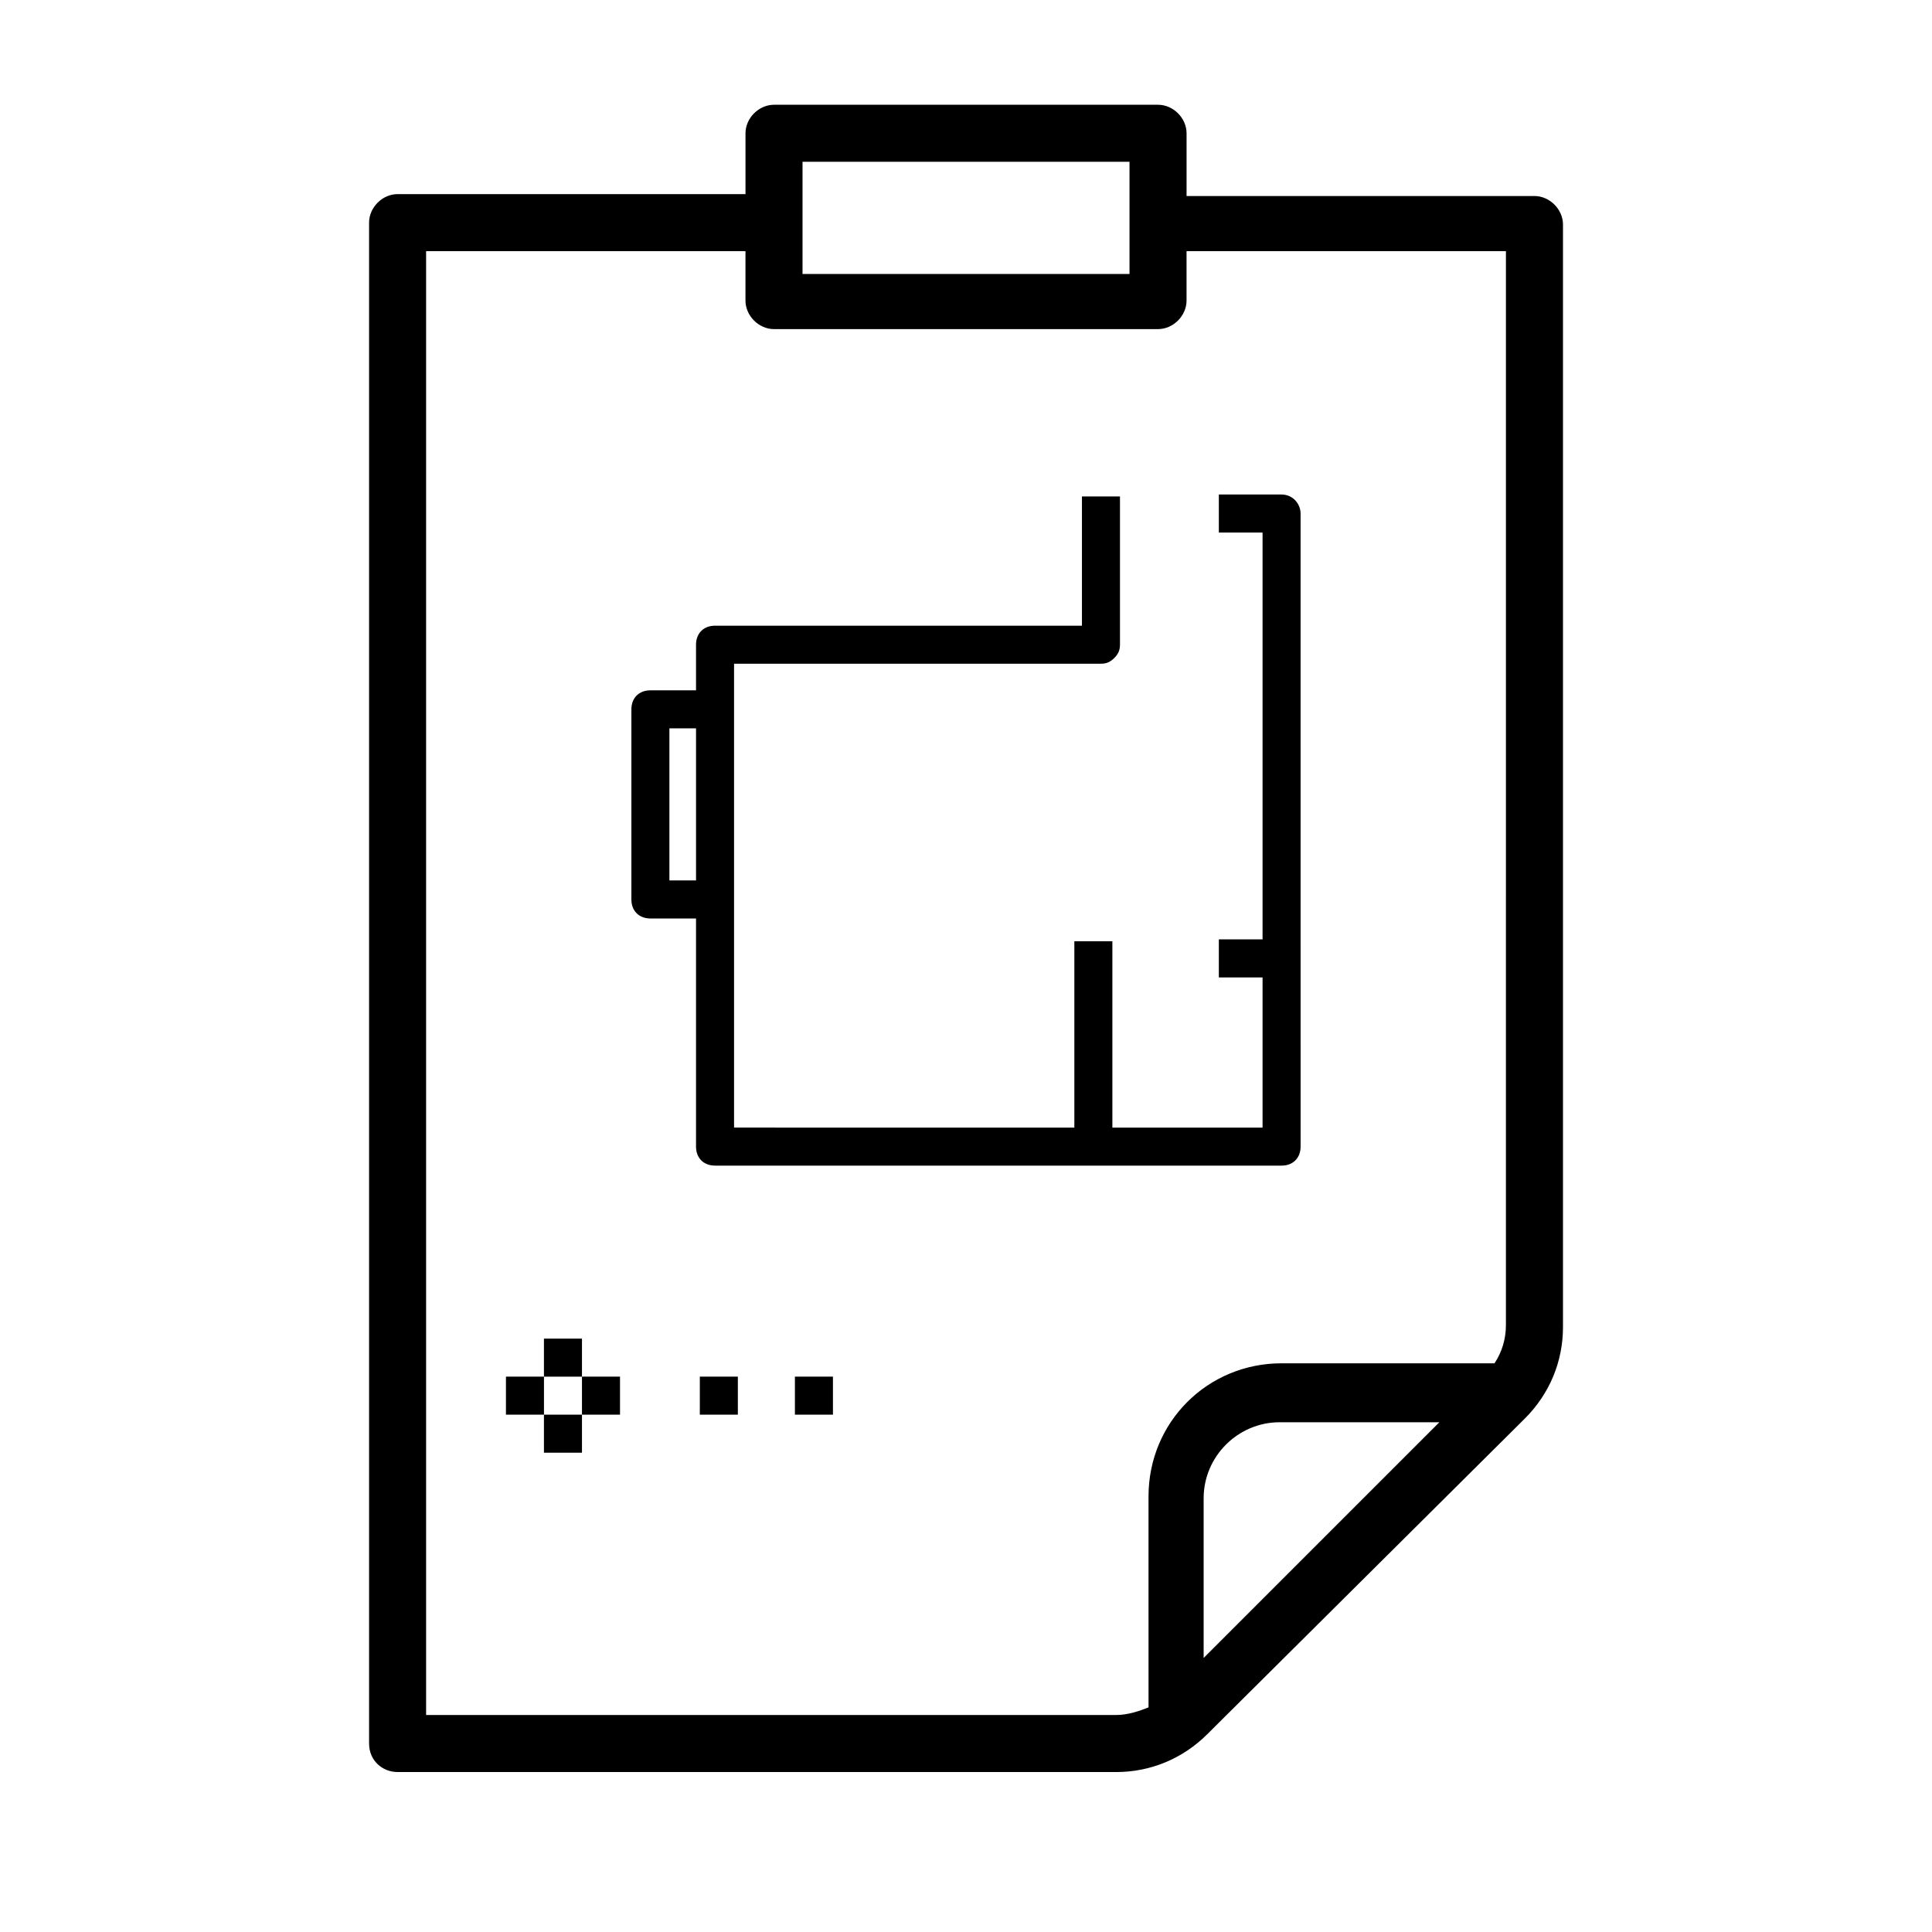 <?xml version="1.0" encoding="UTF-8"?>
<!-- Uploaded to: SVG Repo, www.svgrepo.com, Generator: SVG Repo Mixer Tools -->
<svg fill="#000000" width="800px" height="800px" version="1.1" viewBox="144 144 512 512" xmlns="http://www.w3.org/2000/svg">
 <g>
  <path d="m483.63 275.05h-16.625v10.078h11.586v107.82h-11.586v10.078h11.586v39.801h-39.801v-49.375h-10.078v49.375l-90.18-0.004v-122.93h97.234c1.512 0 2.519-0.504 3.527-1.512 1.008-1.008 1.512-2.016 1.512-3.527v-39.297h-10.078v34.258h-97.234c-3.023 0-5.039 2.016-5.039 5.039v12.09h-12.09c-3.023 0-5.039 2.016-5.039 5.039v50.383c0 3.023 2.016 5.039 5.039 5.039h12.09v60.457c0 3.023 2.016 5.039 5.039 5.039h150.14c3.023 0 5.039-2.016 5.039-5.039l-0.004-133.01v-34.762c0-2.519-2.016-5.039-5.035-5.039zm-162.23 61.969h7.055v40.305h-7.055z"/>
  <path d="m525.45 520.91h-42.32c-11.082 0-20.152 9.07-20.152 20.152v42.32zm-283.64 85.141v-403.05c0-4.031 3.527-7.559 7.559-7.559h92.195v-16.121c0-4.031 3.527-7.559 7.559-7.559h101.77c4.031 0 7.559 3.527 7.559 7.559v16.625h92.195c4.031 0 7.559 3.527 7.559 7.559v292.21c0 9.07-3.527 17.633-10.078 24.184l-84.137 83.633c-6.551 6.551-15.113 10.078-24.184 10.078l-190.44-0.004c-4.031 0-7.559-3.023-7.559-7.559zm201.52-389.95v-29.223h-86.652v29.727h86.652zm-3.523 382.39c3.023 0 6.047-1.008 8.566-2.016l-0.004-55.922c0-19.648 15.617-35.266 35.266-35.266h56.426c2.016-3.023 3.023-6.551 3.023-10.078l0.004-284.65h-84.641v13.098c0 4.031-3.527 7.559-7.559 7.559h-101.77c-4.031 0-7.559-3.527-7.559-7.559v-13.098h-84.637v387.93z"/>
  <path d="m298.23 508.82h10.078v10.078h-10.078z"/>
  <path d="m278.08 508.82h10.078v10.078h-10.078z"/>
  <path d="m288.15 518.9h10.078v10.078h-10.078z"/>
  <path d="m288.15 498.75h10.078v10.078h-10.078z"/>
  <path d="m354.66 508.82h10.078v10.078h-10.078z"/>
  <path d="m329.46 508.82h10.078v10.078h-10.078z"/>
 </g>
</svg>